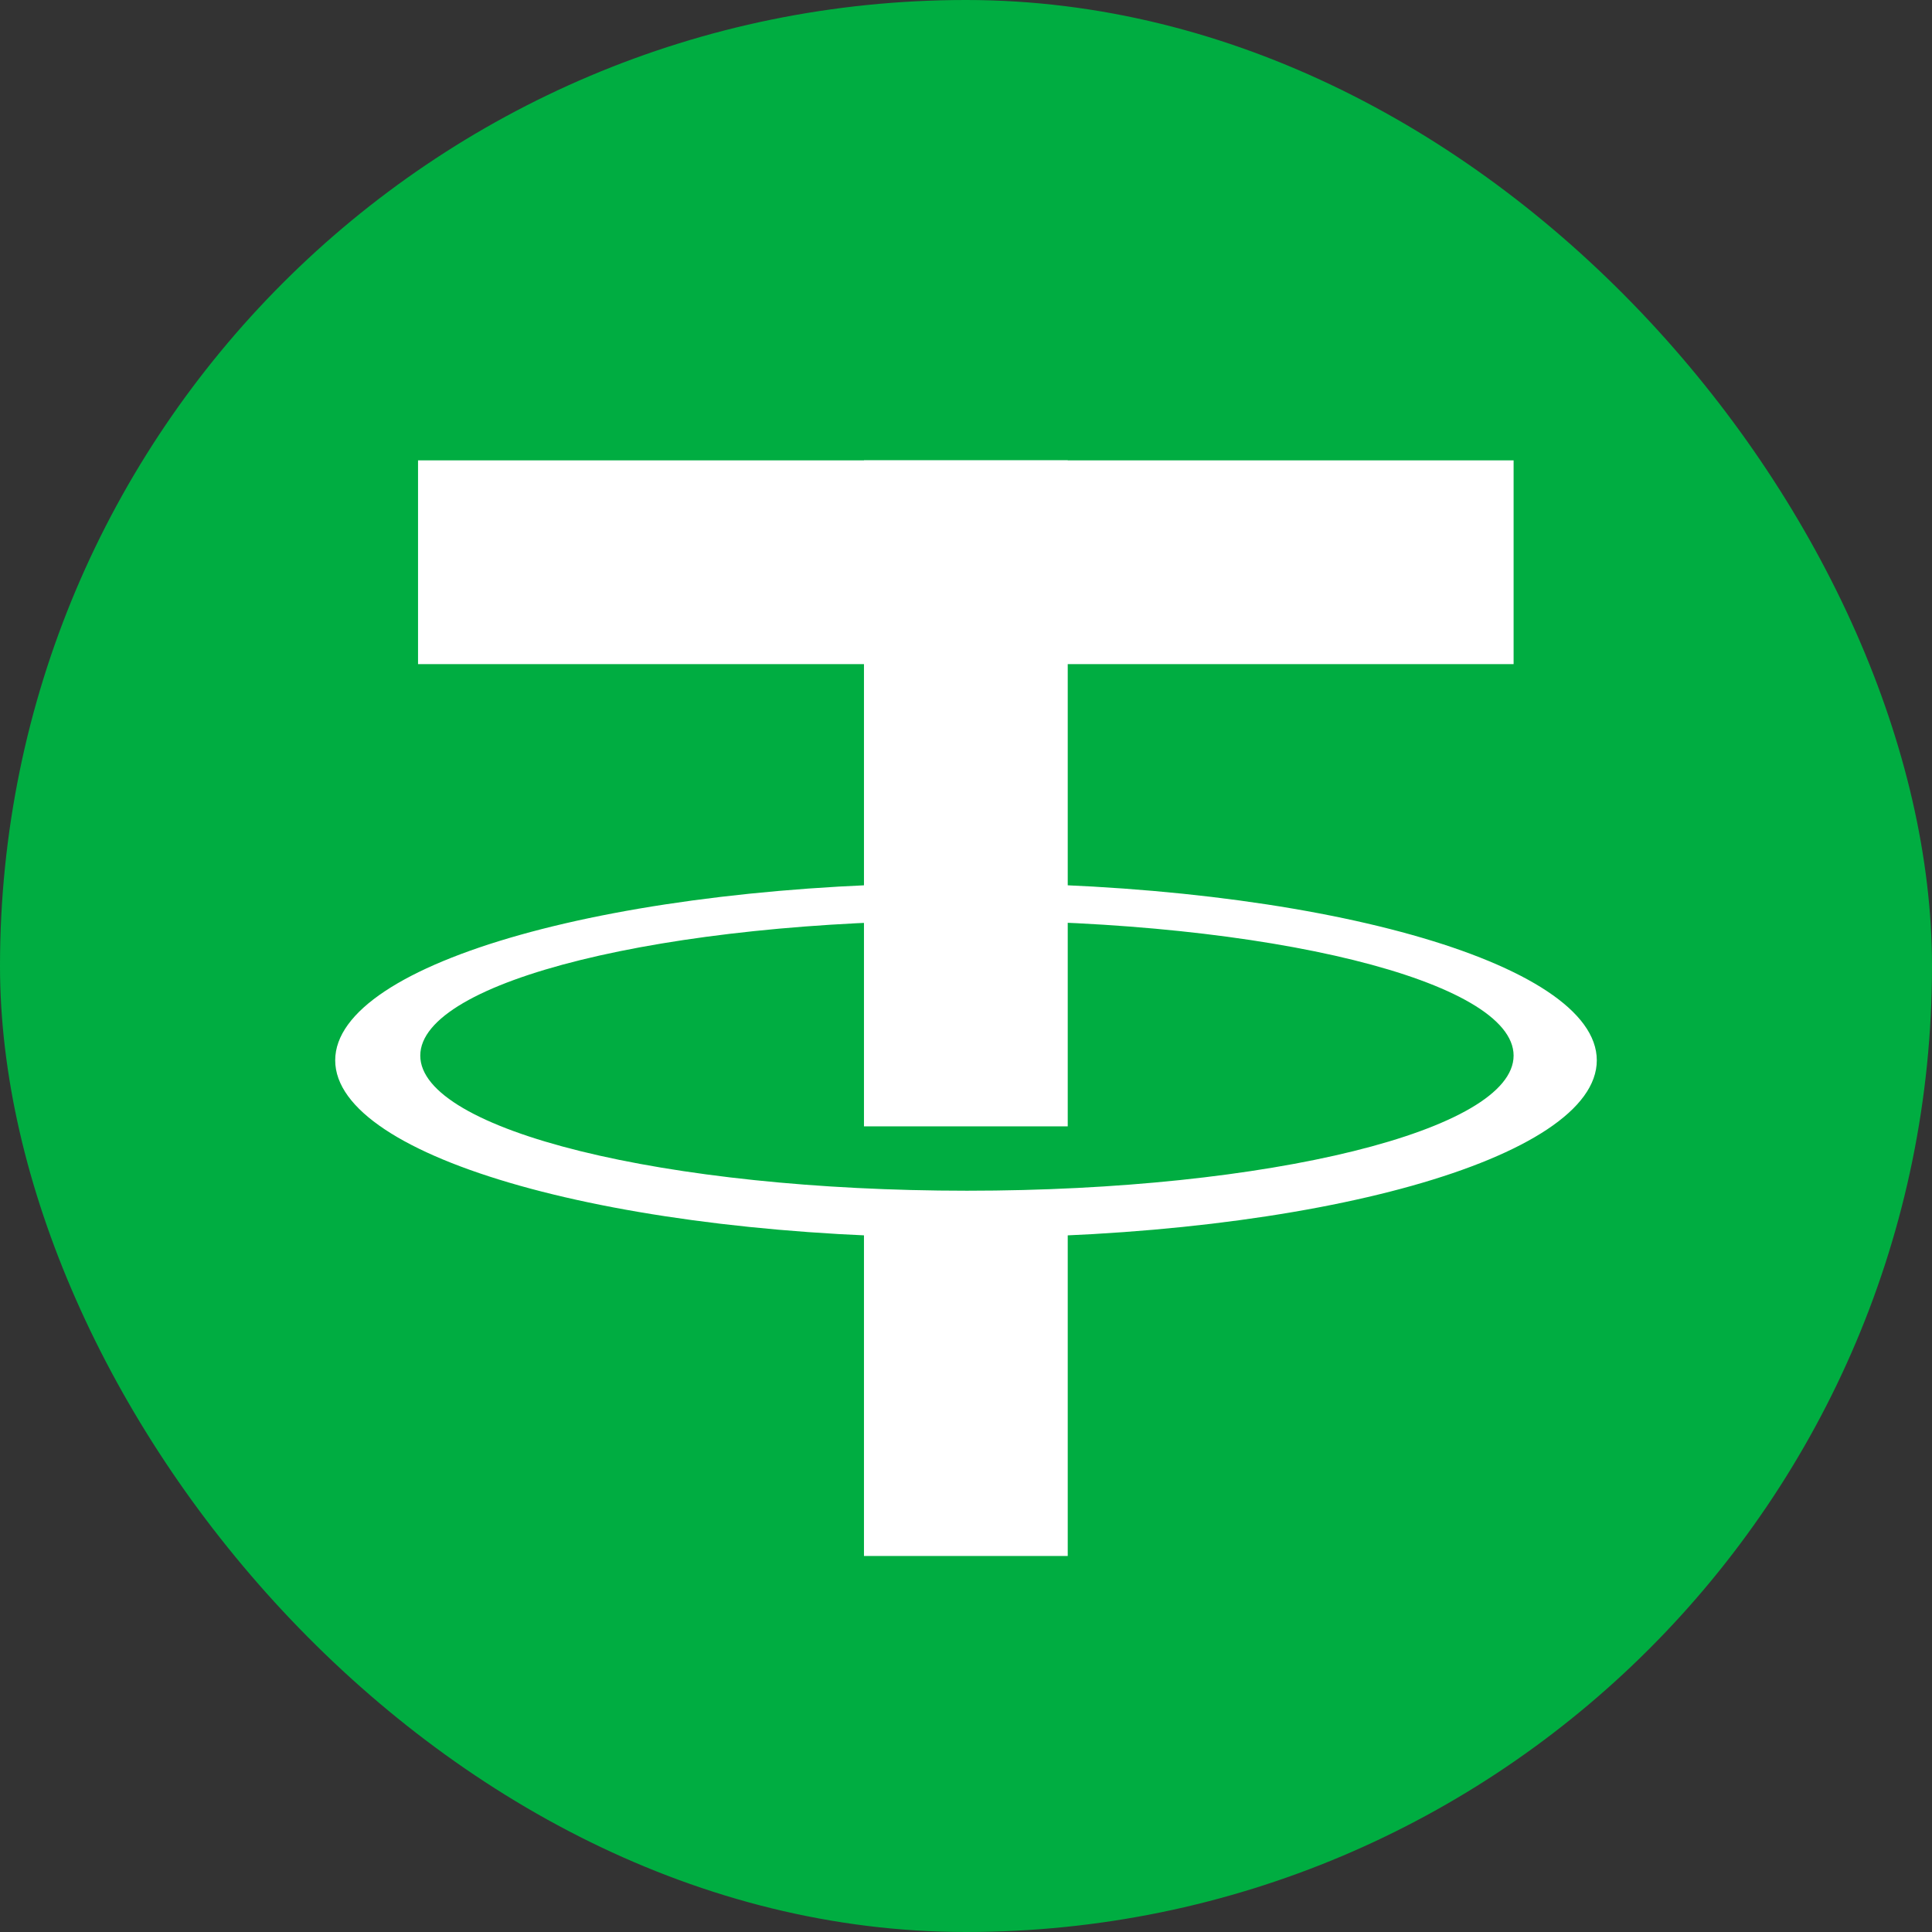 <svg width="32" height="32" viewBox="0 0 32 32" fill="none" xmlns="http://www.w3.org/2000/svg">
<rect x="0" y="0" width="32" height="32" fill="#333333" stroke="none"/>
<rect width="32" height="32" rx="16" fill="#00AD41"/>
<path d="M6.924 7.625H25.07V11H6.924V7.625Z" fill="white"/>
<path fill-rule="evenodd" clip-rule="evenodd" d="M16 20.5C21.77 20.5 26.448 19.185 26.448 17.562C26.448 15.94 21.77 14.625 16 14.625C10.23 14.625 5.552 15.94 5.552 17.562C5.552 19.185 10.23 20.5 16 20.5ZM16.016 19.722C21.017 19.722 25.07 18.72 25.07 17.484C25.07 16.248 21.017 15.246 16.016 15.246C11.015 15.246 6.961 16.248 6.961 17.484C6.961 18.72 11.015 19.722 16.016 19.722Z" fill="white"/>
<rect x="14.31" y="25.772" width="5.584" height="3.375" transform="rotate(-90 14.31 25.772)" fill="white"/>
<path d="M14.31 18.656V7.625H17.685V18.656H14.31Z" fill="white"/>
</svg>
